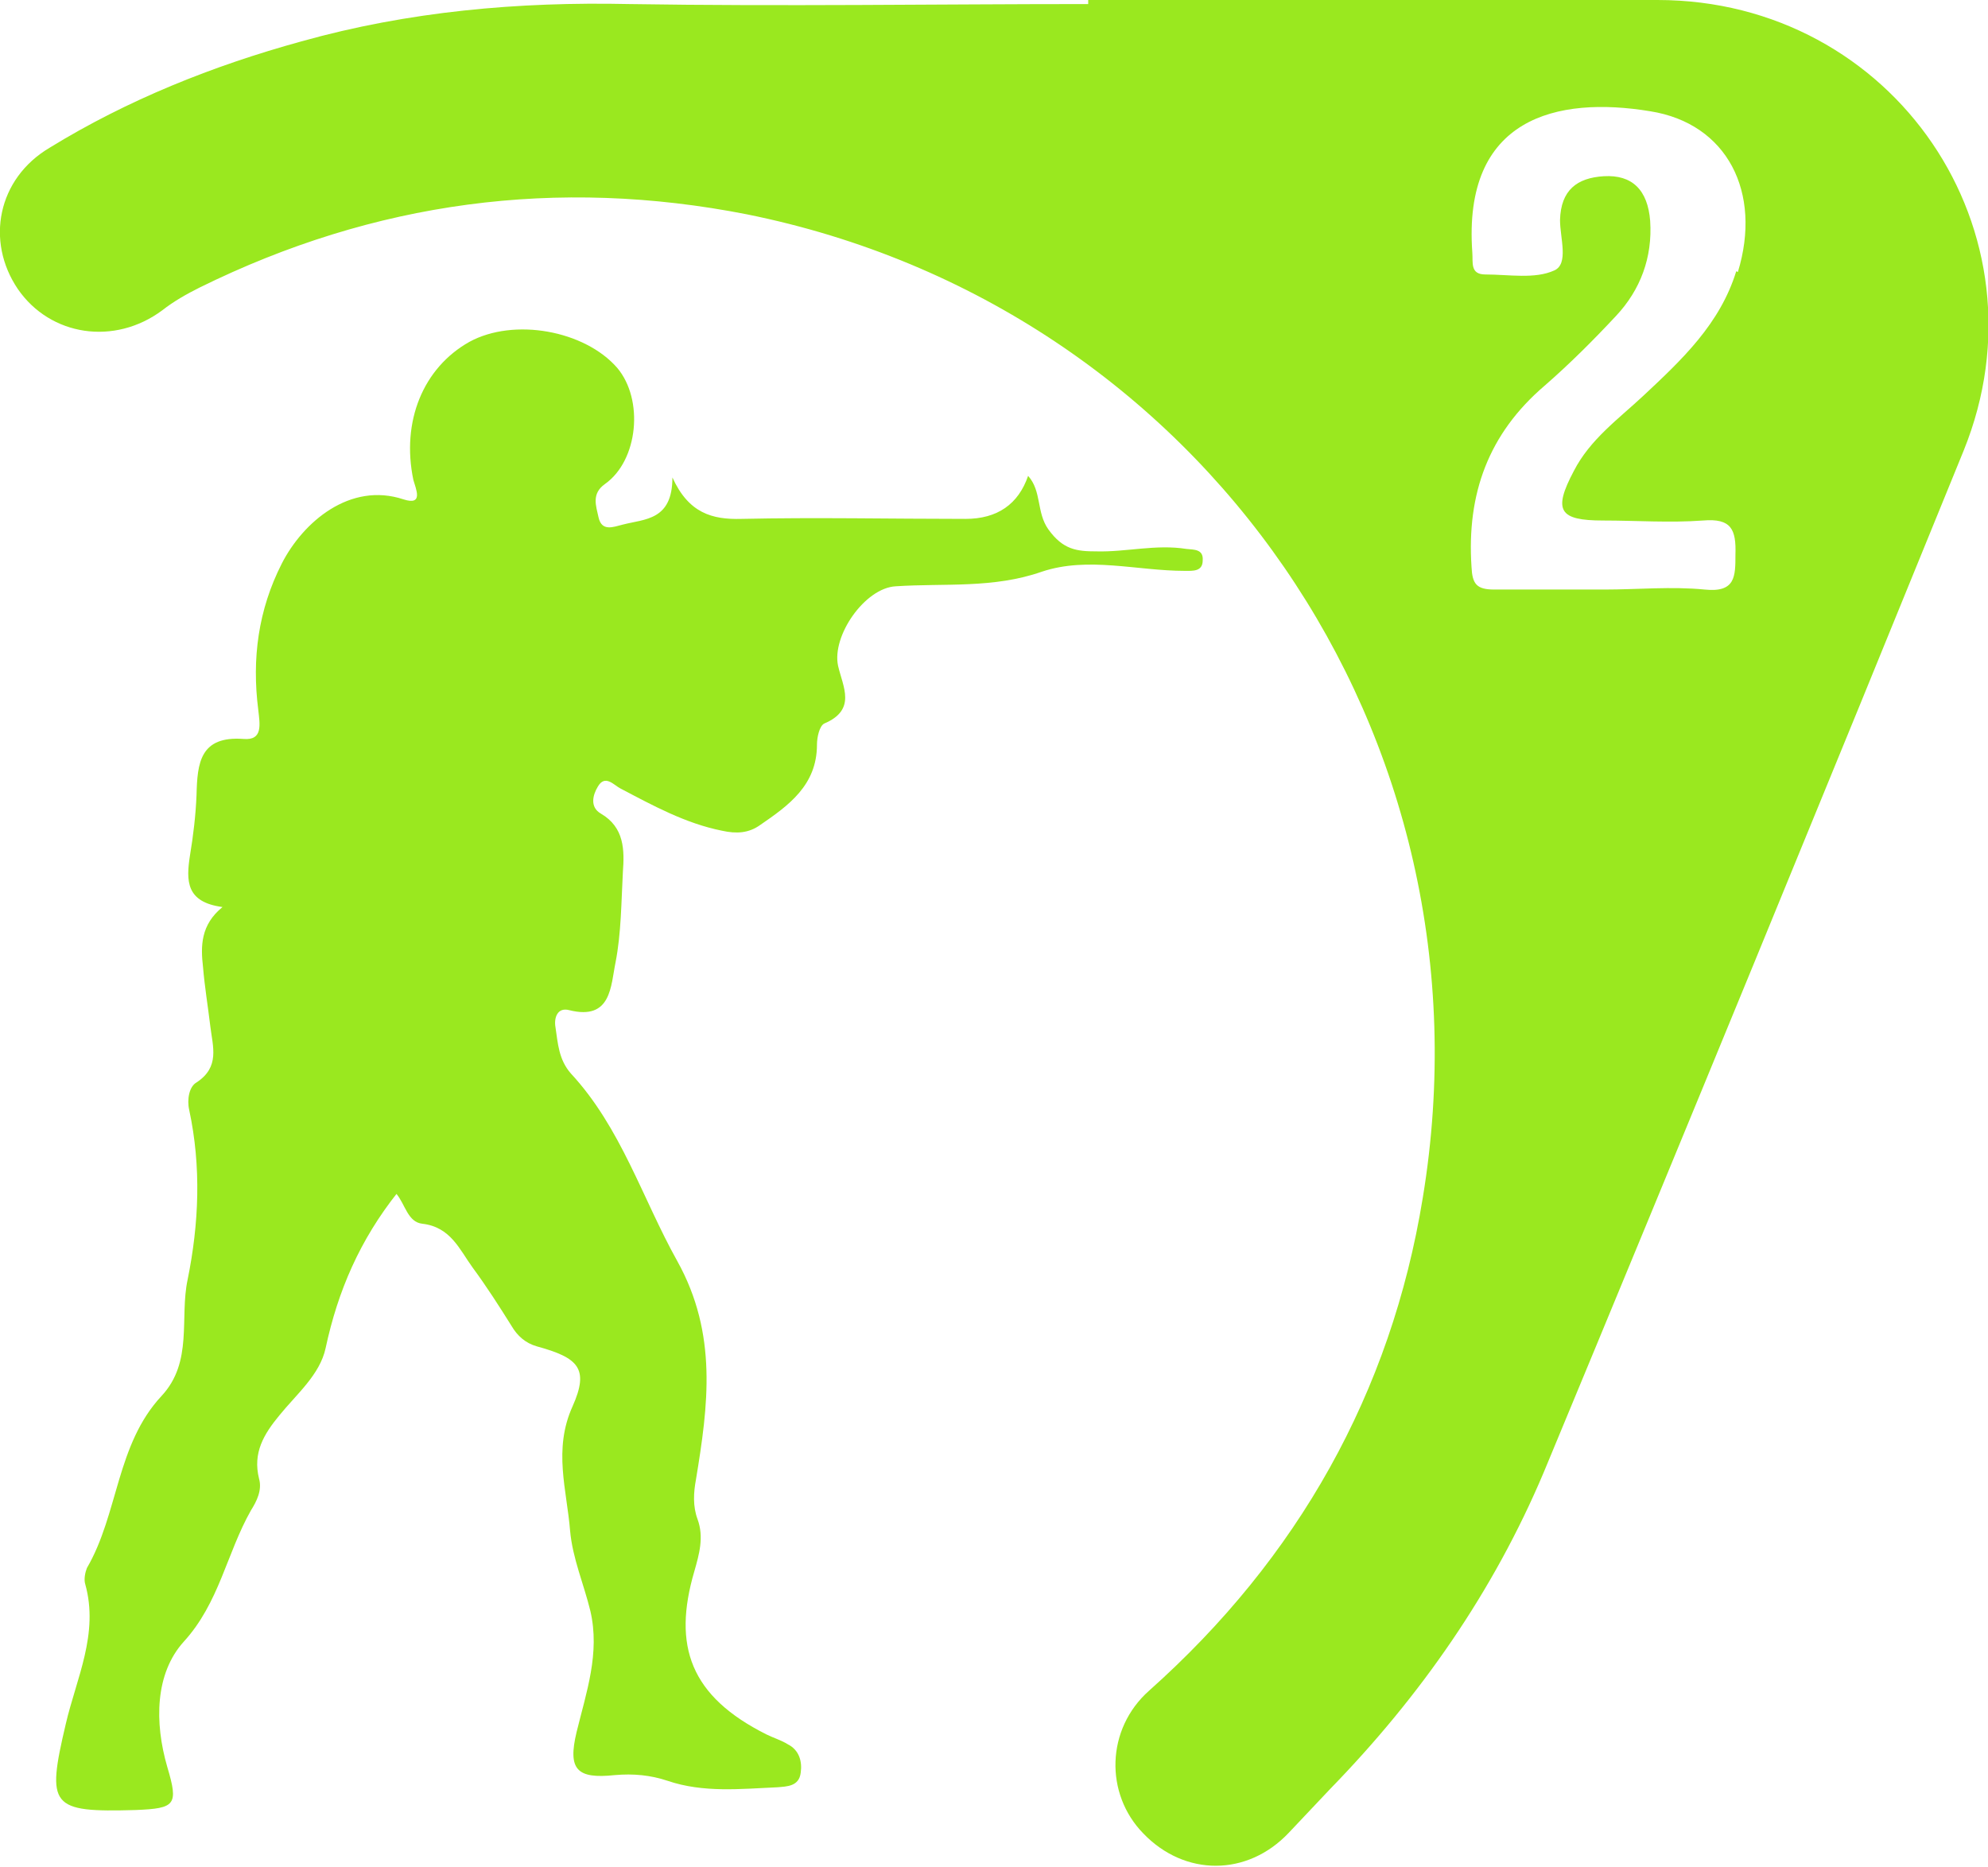 <?xml version="1.0" encoding="UTF-8"?>
<svg id="_Слой_1" data-name="Слой 1" xmlns="http://www.w3.org/2000/svg" viewBox="0 0 24.48 22.99">
  <defs>
    <style>
      .cls-1 {
        fill: #9ae81f;
        stroke-width: 0px;
      }
    </style>
  </defs>
  <path class="cls-1" d="m20.41,0h-7.01v.05c-1.88,0-3.76.03-5.65,0-1.37-.03-2.72.09-4.04.46-1.09.3-2.14.72-3.1,1.31C-.03,2.2-.18,2.97.22,3.56c.4.58,1.19.7,1.78.26.14-.11.3-.2.46-.28,2.15-1.06,4.4-1.36,6.74-.9,5.6,1.13,9.26,6.42,8.32,12.11-.39,2.4-1.54,4.44-3.37,6.07-.53.47-.55,1.27-.07,1.76.51.53,1.28.53,1.79-.01.17-.18.34-.36.51-.54,1.11-1.14,2.01-2.43,2.63-3.9,1.74-4.19,3.46-8.38,5.17-12.58,1.09-2.69-.86-5.55-3.77-5.55Zm.97,3.34c-.2.65-.67,1.09-1.14,1.53-.31.29-.66.54-.86.93-.26.49-.18.61.36.61.41,0,.82.03,1.23,0,.35-.03.41.11.4.42,0,.27,0,.47-.38.43-.41-.04-.82,0-1.23,0-.45,0-.91,0-1.36,0-.22,0-.27-.07-.28-.28-.06-.9.21-1.64.9-2.23.31-.27.6-.56.88-.86.3-.32.45-.72.42-1.17-.03-.38-.22-.57-.57-.55-.33.02-.53.17-.54.54,0,.22.11.54-.07.62-.24.11-.56.05-.85.05-.19,0-.15-.15-.16-.27-.12-1.66,1.04-1.93,2.19-1.74.95.15,1.38,1,1.08,1.98h0Z"/>
  <path class="cls-1" d="m4.9,14.68c-.47.59-.74,1.22-.89,1.92-.07.33-.36.57-.57.83-.19.23-.33.46-.25.78.04.14-.03.28-.1.39-.3.53-.39,1.14-.83,1.62-.35.39-.36.99-.2,1.54.14.47.1.51-.39.53-1.05.03-1.1-.04-.86-1.06.13-.56.41-1.11.24-1.72-.02-.06,0-.15.02-.2.39-.67.36-1.52.92-2.12.39-.42.22-.96.32-1.43.14-.69.17-1.39.02-2.09-.03-.13,0-.29.09-.34.29-.19.2-.44.17-.69-.03-.25-.07-.49-.09-.73-.03-.26-.03-.52.24-.74-.45-.06-.45-.32-.4-.64.04-.24.07-.49.08-.74.01-.39.04-.73.58-.69.24.02.2-.18.18-.36-.08-.63,0-1.23.29-1.8.26-.51.84-1.01,1.5-.79.25.08.15-.13.12-.24-.15-.72.12-1.38.69-1.7.55-.3,1.42-.14,1.82.32.33.39.26,1.14-.15,1.43-.17.12-.11.27-.08.41.04.18.18.12.3.09.27-.07.61-.05.61-.58.2.44.49.52.85.51.92-.02,1.84,0,2.76,0,.39,0,.65-.18.77-.53.17.19.1.45.25.66.18.25.35.27.59.27.37.01.73-.09,1.11-.03.09.01.21,0,.2.14,0,.14-.12.13-.22.13-.59,0-1.19-.18-1.76.01-.6.21-1.2.14-1.8.18-.38.02-.79.61-.71.98.06.26.23.54-.17.71-.06.03-.09.17-.09.26,0,.5-.35.75-.7.99-.14.1-.29.11-.47.07-.45-.09-.85-.31-1.25-.52-.08-.04-.19-.18-.28-.02-.06.1-.1.25.04.33.29.17.29.45.27.72-.02.37-.02.75-.09,1.11-.06.29-.05.72-.57.59-.15-.04-.19.1-.17.21.03.2.04.4.19.57.62.67.88,1.54,1.31,2.31.5.9.38,1.78.23,2.69-.03.16-.04.33.02.49.08.22.02.43-.04.64-.27.92-.05,1.54.89,2.01.08.04.18.07.26.12.14.07.18.21.16.35-.02.17-.17.17-.29.18-.45.02-.91.07-1.35-.08-.21-.07-.42-.09-.65-.07-.47.05-.58-.07-.47-.53.12-.49.29-.97.17-1.49-.08-.33-.22-.65-.25-.99-.04-.5-.21-1,.03-1.53.21-.47.07-.6-.44-.74-.14-.04-.24-.13-.31-.25-.15-.24-.31-.49-.48-.72-.16-.22-.27-.5-.62-.54-.18-.02-.21-.24-.32-.37h0Z"/>
  <path class="cls-1" d="m9.01,8.4c-.11-.18-.31-.38-.22-.49.14-.17.29-.35.45-.5.04-.03.15-.02.18.01.08.08.09.21.04.31-.1.24-.26.45-.47.67h0Z"/>
</svg>